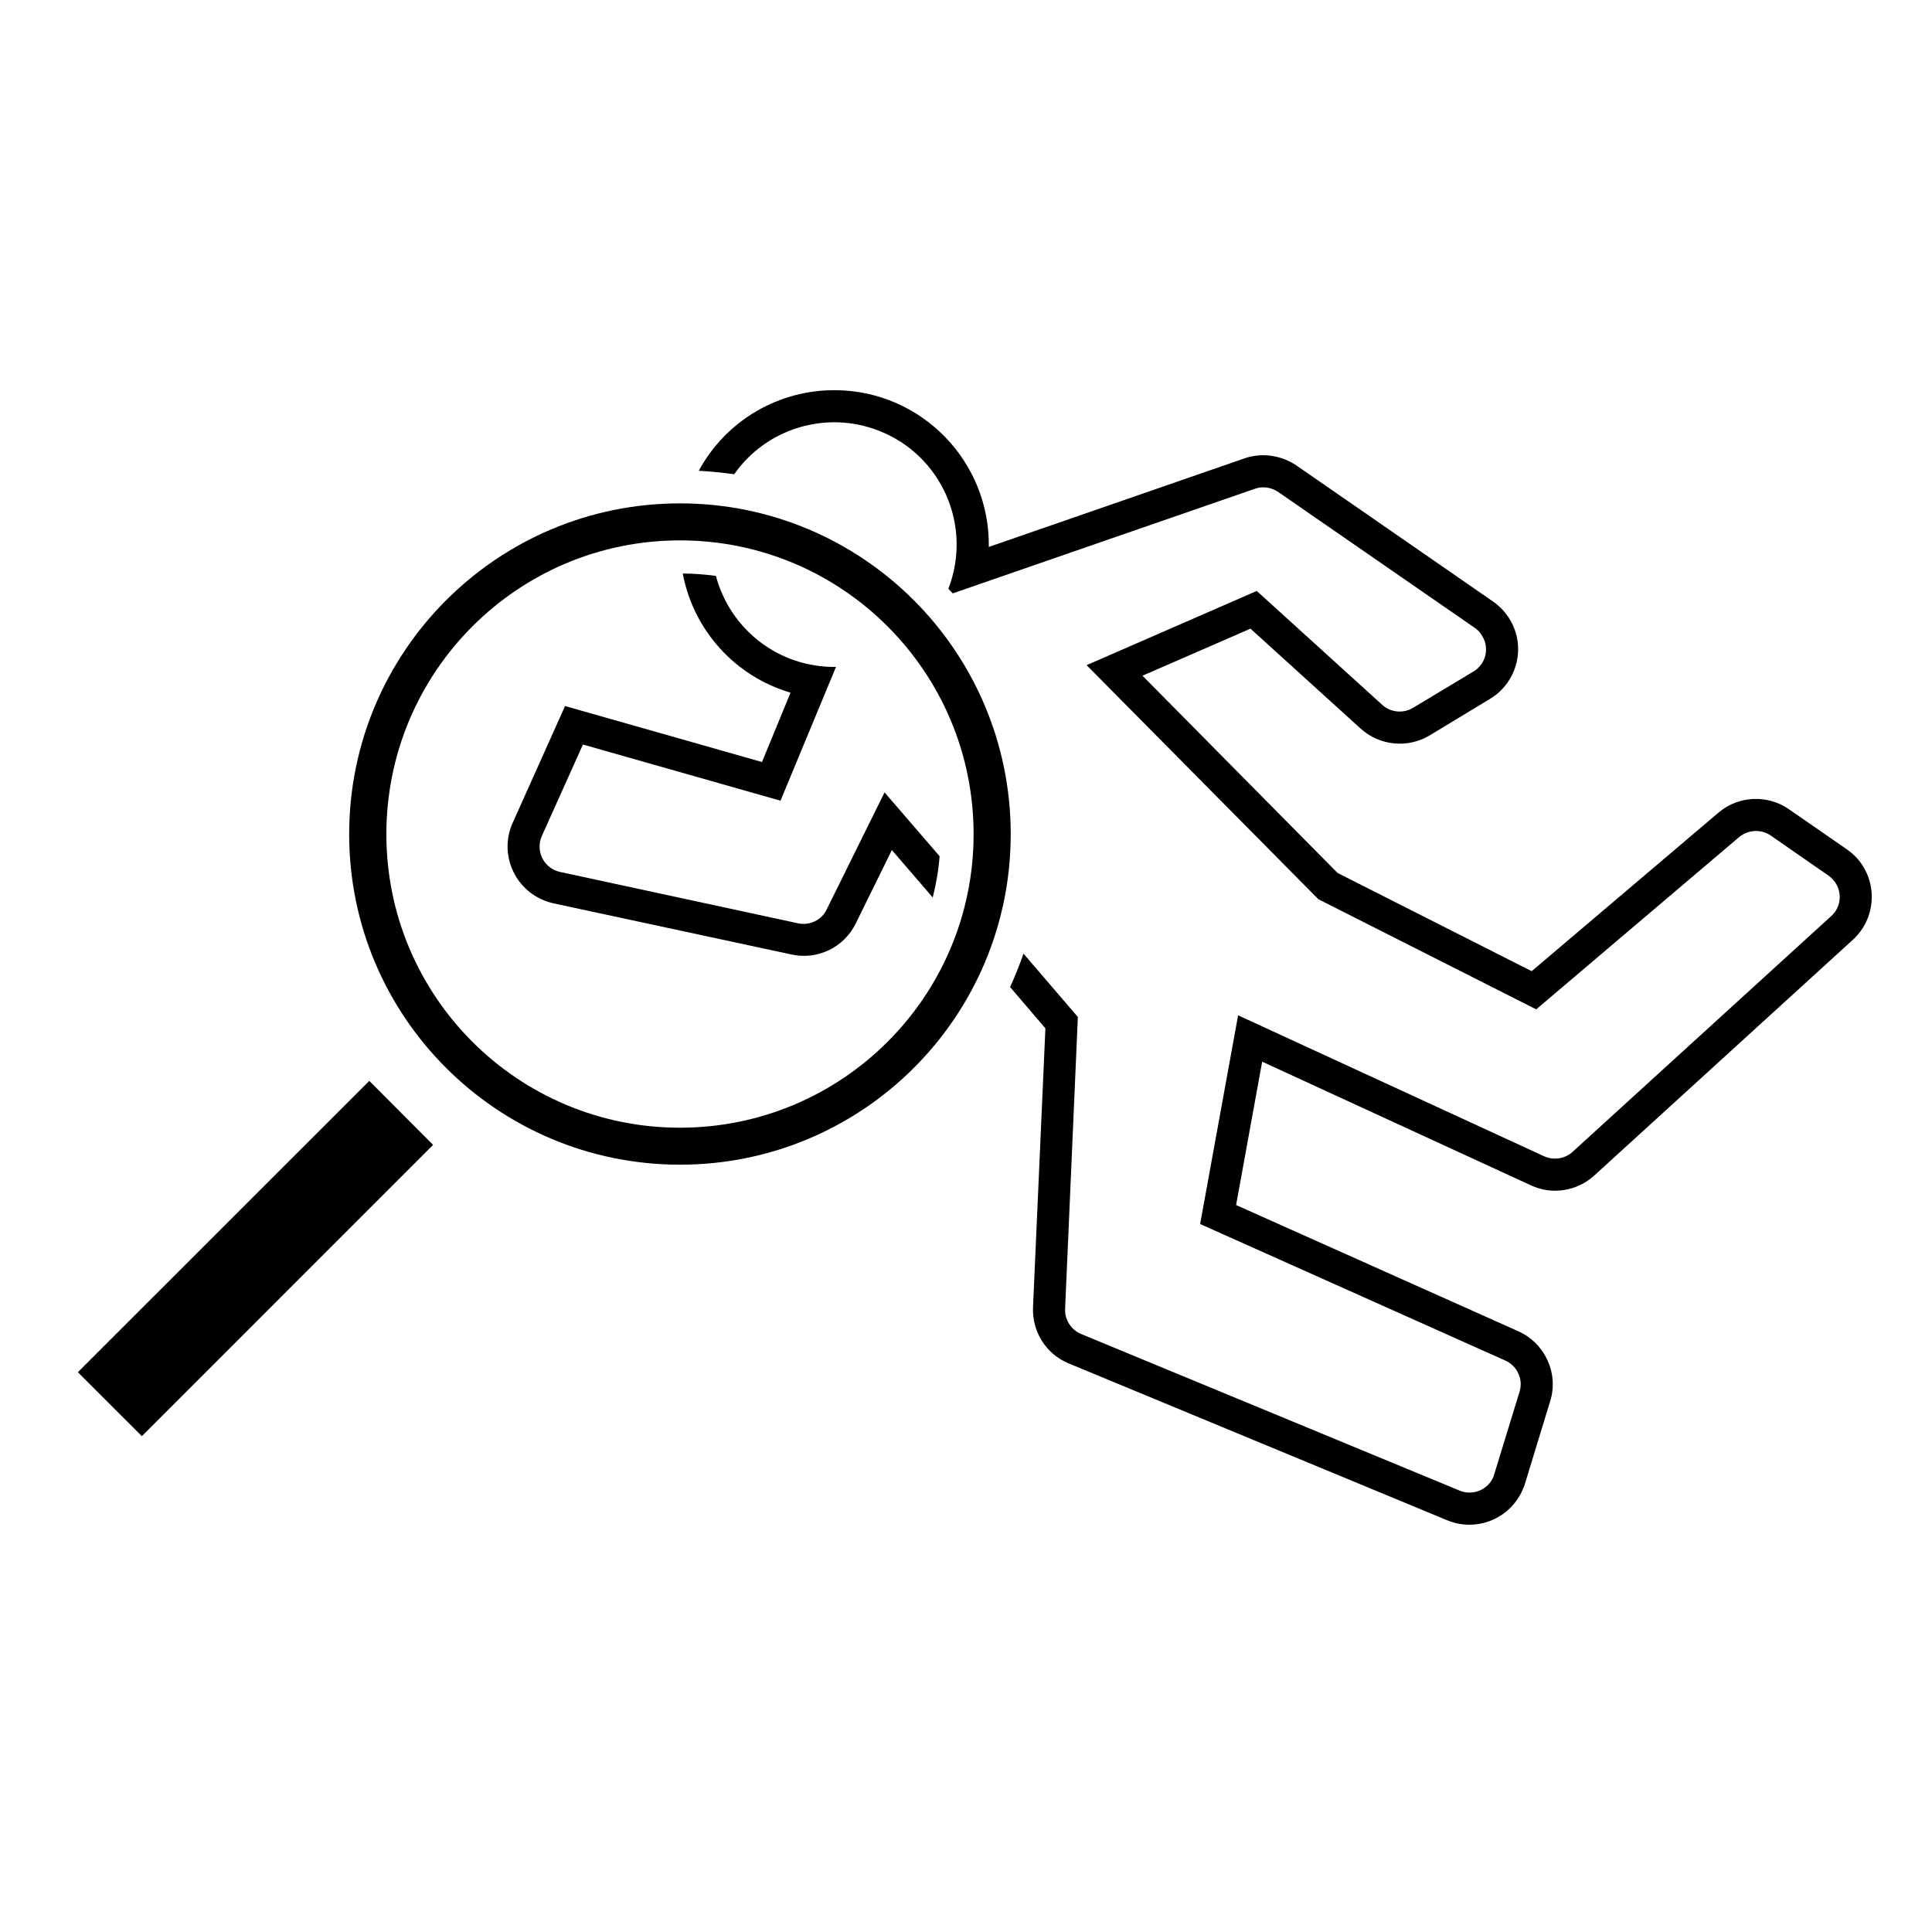 <?xml version="1.0" encoding="UTF-8"?>
<!-- Uploaded to: SVG Repo, www.svgrepo.com, Generator: SVG Repo Mixer Tools -->
<svg fill="#000000" width="800px" height="800px" version="1.1" viewBox="144 144 512 512" xmlns="http://www.w3.org/2000/svg">
 <g>
  <path d="m164.63 507.65 77.23-77.203 16.914 16.961-77.184 77.195z"/>
  <path d="m411.85 365.07c0 48.379-39.238 87.582-87.648 87.582-48.406 0-87.668-39.203-87.668-87.582 0-48.41 39.262-87.672 87.668-87.672 48.41-0.004 87.648 39.262 87.648 87.672zm-9.836 0c0-43-34.816-77.863-77.812-77.863-42.988 0-77.809 34.863-77.809 77.863 0 42.969 34.816 77.781 77.809 77.781s77.812-34.812 77.812-77.781z"/>
  <path d="m391.18 381.84-10.824-12.57-9.586 19.477c-3.09 6.328-10.137 9.723-17.02 8.203l-63.105-13.562c-1.023-0.25-2.074-0.578-3.043-1.02-7.734-3.481-11.219-12.574-7.734-20.312l13.875-30.949 52.191 14.836 7.566-18.375c-14.699-4.332-25.719-16.52-28.566-31.578 2.953 0 5.906 0.246 8.785 0.629 3.863 14.426 16.934 24.344 31.832 24.121l-14.711 35.453-52.355-14.887-10.887 24.234c-1.547 3.477 0 7.543 3.481 9.094 0.441 0.191 0.855 0.328 1.355 0.441l63.105 13.621c3.043 0.637 6.238-0.867 7.566-3.734l15.312-30.973 14.586 16.914c-0.277 3.668-0.906 7.348-1.824 10.938z"/>
  <path d="m338.57 269.68c-3.098-0.414-6.297-0.77-9.395-0.91 7.246-13.395 21.332-21.609 36.555-21.363 22.57 0.332 40.617 18.906 40.316 41.535l67.742-23.465c4.586-1.598 9.734-0.852 13.785 1.879l52.145 36.086c1.715 1.215 3.266 2.816 4.394 4.699 4.394 7.238 2.016 16.711-5.273 21.086l-15.977 9.668c-5.805 3.481-13.234 2.742-18.262-1.793l-29.207-26.5-28.625 12.469 51.699 52.27 51.445 26.031 49.516-42.027c5.305-4.504 13.02-4.836 18.707-0.855l15.285 10.586c0.961 0.66 1.844 1.438 2.625 2.266 5.691 6.266 5.25 15.996-1.023 21.715l-68.527 62.473c-4.555 4.141-11.168 5.223-16.773 2.602l-71.234-32.777-6.906 37.992 74.801 33.457c7.043 3.16 10.746 11.141 8.43 18.52l-6.688 21.887c-0.137 0.414-0.277 0.906-0.504 1.328-3.254 7.898-12.262 11.602-20.113 8.344l-100.27-41.555c-6-2.457-9.754-8.402-9.477-14.898l3.281-73.91-9.359-10.941c1.32-2.852 2.488-5.805 3.562-8.848l14.398 16.781-3.375 77.316c-0.141 2.891 1.547 5.551 4.203 6.68l100.36 41.523c3.481 1.438 7.512-0.195 8.977-3.727 0.055-0.195 0.086-0.383 0.191-0.641l6.691-21.824c1.043-3.316-0.609-6.879-3.789-8.289l-80.852-36.172 10.062-55.312 81.148 37.383c2.484 1.102 5.496 0.66 7.516-1.219l68.527-62.469c2.816-2.523 3.012-6.856 0.438-9.672-0.328-0.387-0.719-0.727-1.152-1.027l-15.281-10.605c-2.57-1.797-5.992-1.598-8.434 0.387l-53.766 45.648-57.723-29.188-61.422-62.027 45.09-19.672 33.273 30.203c2.266 2.039 5.578 2.316 8.152 0.77l15.992-9.613c3.316-1.996 4.316-6.191 2.328-9.426-0.469-0.855-1.152-1.598-1.934-2.125l-52.113-36.031c-1.82-1.238-4.121-1.594-6.191-0.852l-80.07 27.715c-0.395-0.383-0.777-0.828-1.164-1.219 6.465-16.742-1.824-35.504-18.566-41.938-13.875-5.371-29.68-0.562-38.188 11.594z"/>
 </g>
</svg>